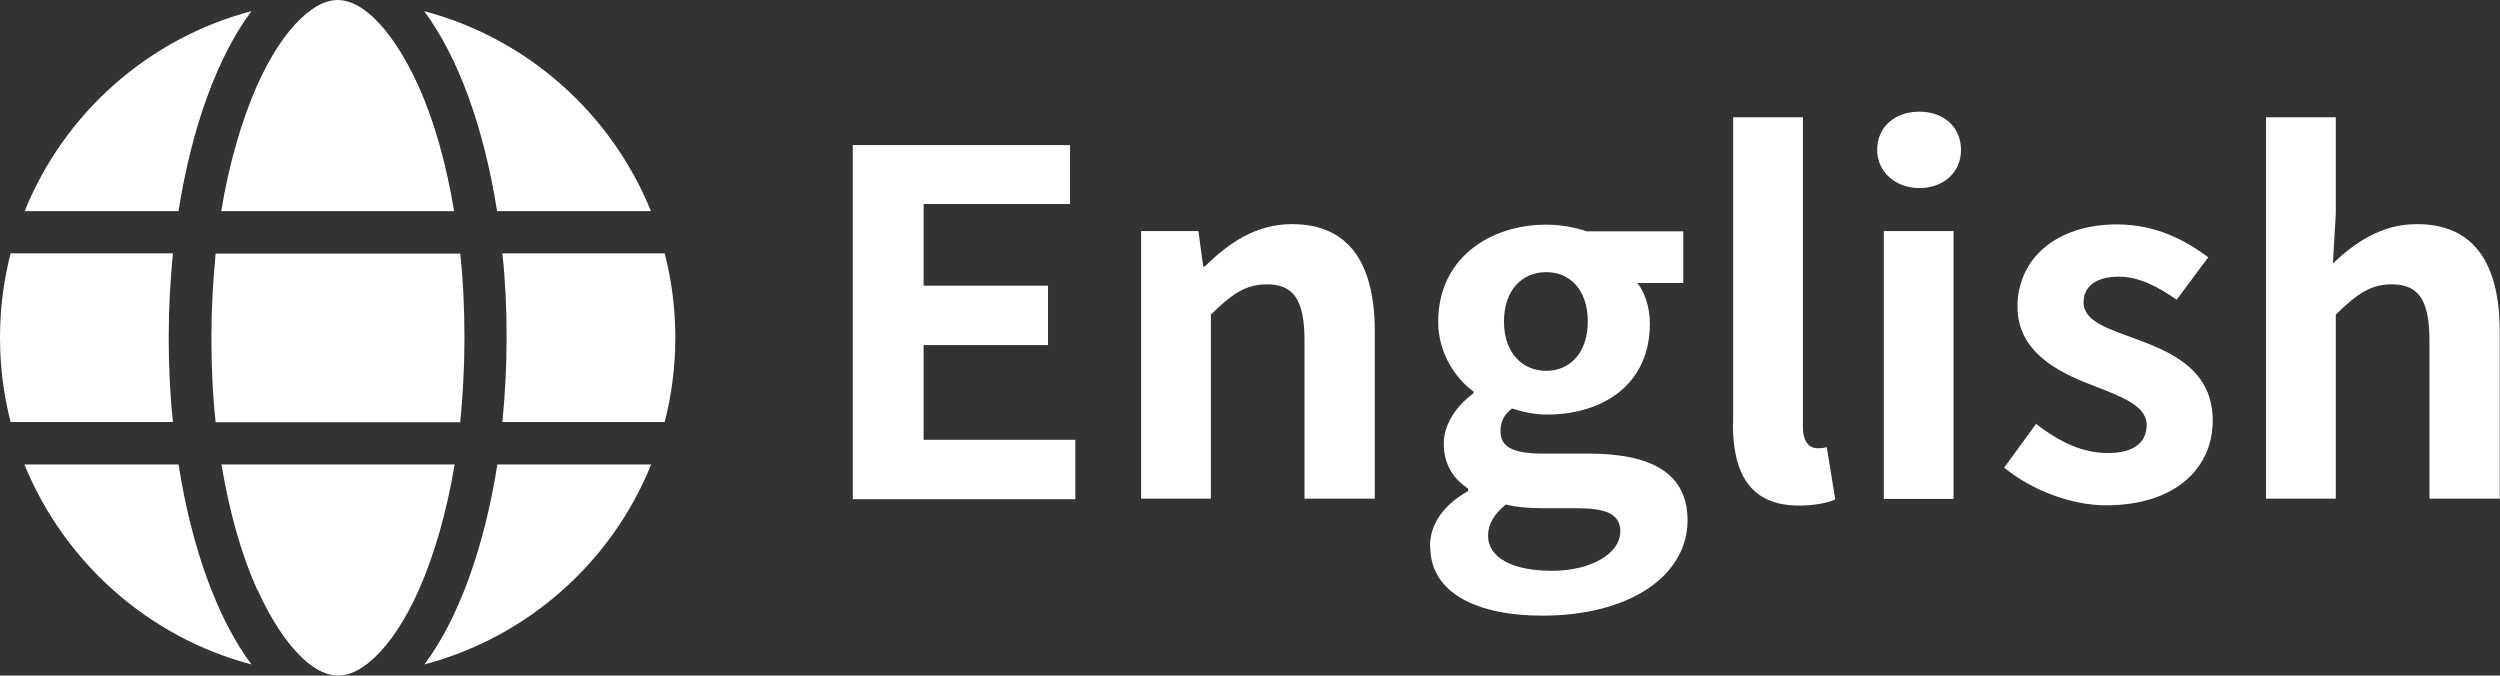 <?xml version="1.0" encoding="UTF-8"?> <svg xmlns="http://www.w3.org/2000/svg" id="_レイヤー_2" viewBox="0 0 94.25 25.47"><rect x="0" y="0" width="94.25" height="25.47" fill="#333333" stroke="none"/><defs><style>.cls-1{fill:#fff;}</style></defs><g id="_レイヤー_1-2"><path class="cls-1" d="M17.51,12.74c0,1.1-.06,2.17-.16,3.18h-9.22c-.11-1.01-.16-2.08-.16-3.18s.06-2.17.16-3.18h9.22c.11,1.01.16,2.08.16,3.18ZM18.94,9.55h6.12c.26,1.02.4,2.08.4,3.18s-.14,2.16-.4,3.18h-6.12c.1-1.02.16-2.09.16-3.18s-.05-2.16-.16-3.18ZM24.55,7.96h-5.81c-.5-3.18-1.48-5.84-2.75-7.54,3.9,1.03,7.06,3.86,8.55,7.54h0ZM17.13,7.96h-8.79c.3-1.81.77-3.41,1.34-4.71.52-1.17,1.1-2.02,1.67-2.56.56-.53,1.02-.69,1.38-.69s.83.16,1.38.69c.56.54,1.14,1.39,1.67,2.56.58,1.29,1.04,2.9,1.34,4.71ZM6.73,7.96H.93C2.42,4.27,5.58,1.45,9.48.42c-1.27,1.7-2.25,4.36-2.75,7.54h0ZM.4,9.55h6.12c-.1,1.02-.16,2.09-.16,3.18s.05,2.16.16,3.18H.4c-.26-1.02-.4-2.08-.4-3.18s.14-2.16.4-3.18ZM9.69,22.22c-.58-1.29-1.04-2.9-1.34-4.71h8.79c-.3,1.81-.77,3.41-1.34,4.71-.52,1.17-1.1,2.02-1.67,2.56-.56.53-1.02.69-1.38.69s-.83-.16-1.38-.69c-.56-.54-1.14-1.39-1.67-2.56h0ZM6.73,17.51c.5,3.18,1.48,5.84,2.75,7.54-3.9-1.03-7.06-3.86-8.56-7.54h5.81ZM24.55,17.51c-1.49,3.69-4.66,6.51-8.55,7.54,1.27-1.7,2.25-4.36,2.75-7.54h5.81,0Z"></path><path class="cls-1" d="M32.15,5.47h8.19v2.22h-5.52v3.08h4.69v2.24h-4.69v3.57h5.72v2.24h-8.39V5.47Z"></path><path class="cls-1" d="M43.02,8.71h2.16l.18,1.33h.07c.88-.87,1.91-1.59,3.28-1.59,2.18,0,3.12,1.52,3.12,4.06v6.29h-2.65v-5.97c0-1.55-.43-2.11-1.42-2.11-.83,0-1.35.4-2.11,1.14v6.94h-2.63v-10.1Z"></path><path class="cls-1" d="M53.91,20.6c0-.85.52-1.57,1.44-2.09v-.09c-.52-.34-.92-.87-.92-1.7,0-.76.52-1.46,1.12-1.89v-.07c-.69-.5-1.33-1.46-1.33-2.63,0-2.38,1.93-3.66,4.08-3.66.56,0,1.1.11,1.52.25h3.64v1.95h-1.73c.27.34.47.9.47,1.53,0,2.27-1.73,3.43-3.9,3.43-.4,0-.87-.09-1.3-.23-.29.23-.43.47-.43.87,0,.54.4.83,1.59.83h1.71c2.43,0,3.75.76,3.75,2.52,0,2.04-2.11,3.59-5.48,3.59-2.38,0-4.22-.81-4.22-2.6ZM61.09,20.06c0-.72-.59-.9-1.68-.9h-1.23c-.61,0-1.05-.05-1.41-.14-.45.36-.67.76-.67,1.17,0,.85.94,1.33,2.42,1.33s2.56-.67,2.56-1.46ZM59.86,12.12c0-1.19-.67-1.86-1.57-1.86s-1.59.67-1.59,1.86.7,1.86,1.59,1.86,1.57-.67,1.57-1.86Z"></path><path class="cls-1" d="M65.34,15.98V4.42h2.63v11.69c0,.6.29.79.54.79.11,0,.18,0,.36-.04l.32,1.97c-.31.13-.76.23-1.37.23-1.84,0-2.49-1.21-2.49-3.08Z"></path><path class="cls-1" d="M70.77,5.65c0-.87.67-1.44,1.59-1.44s1.57.58,1.57,1.44-.67,1.44-1.57,1.44-1.59-.61-1.59-1.44ZM71.02,8.71h2.63v10.1h-2.63v-10.1Z"></path><path class="cls-1" d="M75.55,17.64l1.21-1.66c.9.7,1.77,1.1,2.71,1.1,1.01,0,1.46-.43,1.46-1.06,0-.76-1.05-1.1-2.11-1.52-1.28-.49-2.76-1.26-2.76-2.94,0-1.82,1.48-3.1,3.75-3.1,1.48,0,2.6.61,3.44,1.24l-1.19,1.6c-.72-.5-1.42-.87-2.18-.87-.9,0-1.33.4-1.33.97,0,.74.99,1.01,2.06,1.41,1.33.5,2.81,1.17,2.81,3.05,0,1.77-1.39,3.19-4.02,3.19-1.35,0-2.85-.6-3.84-1.42Z"></path><path class="cls-1" d="M85.43,4.42h2.63v3.62l-.11,1.89c.81-.76,1.8-1.48,3.17-1.48,2.18,0,3.12,1.52,3.12,4.06v6.29h-2.65v-5.97c0-1.55-.43-2.11-1.42-2.11-.83,0-1.35.4-2.11,1.14v6.94h-2.63V4.42Z"></path></g></svg> 